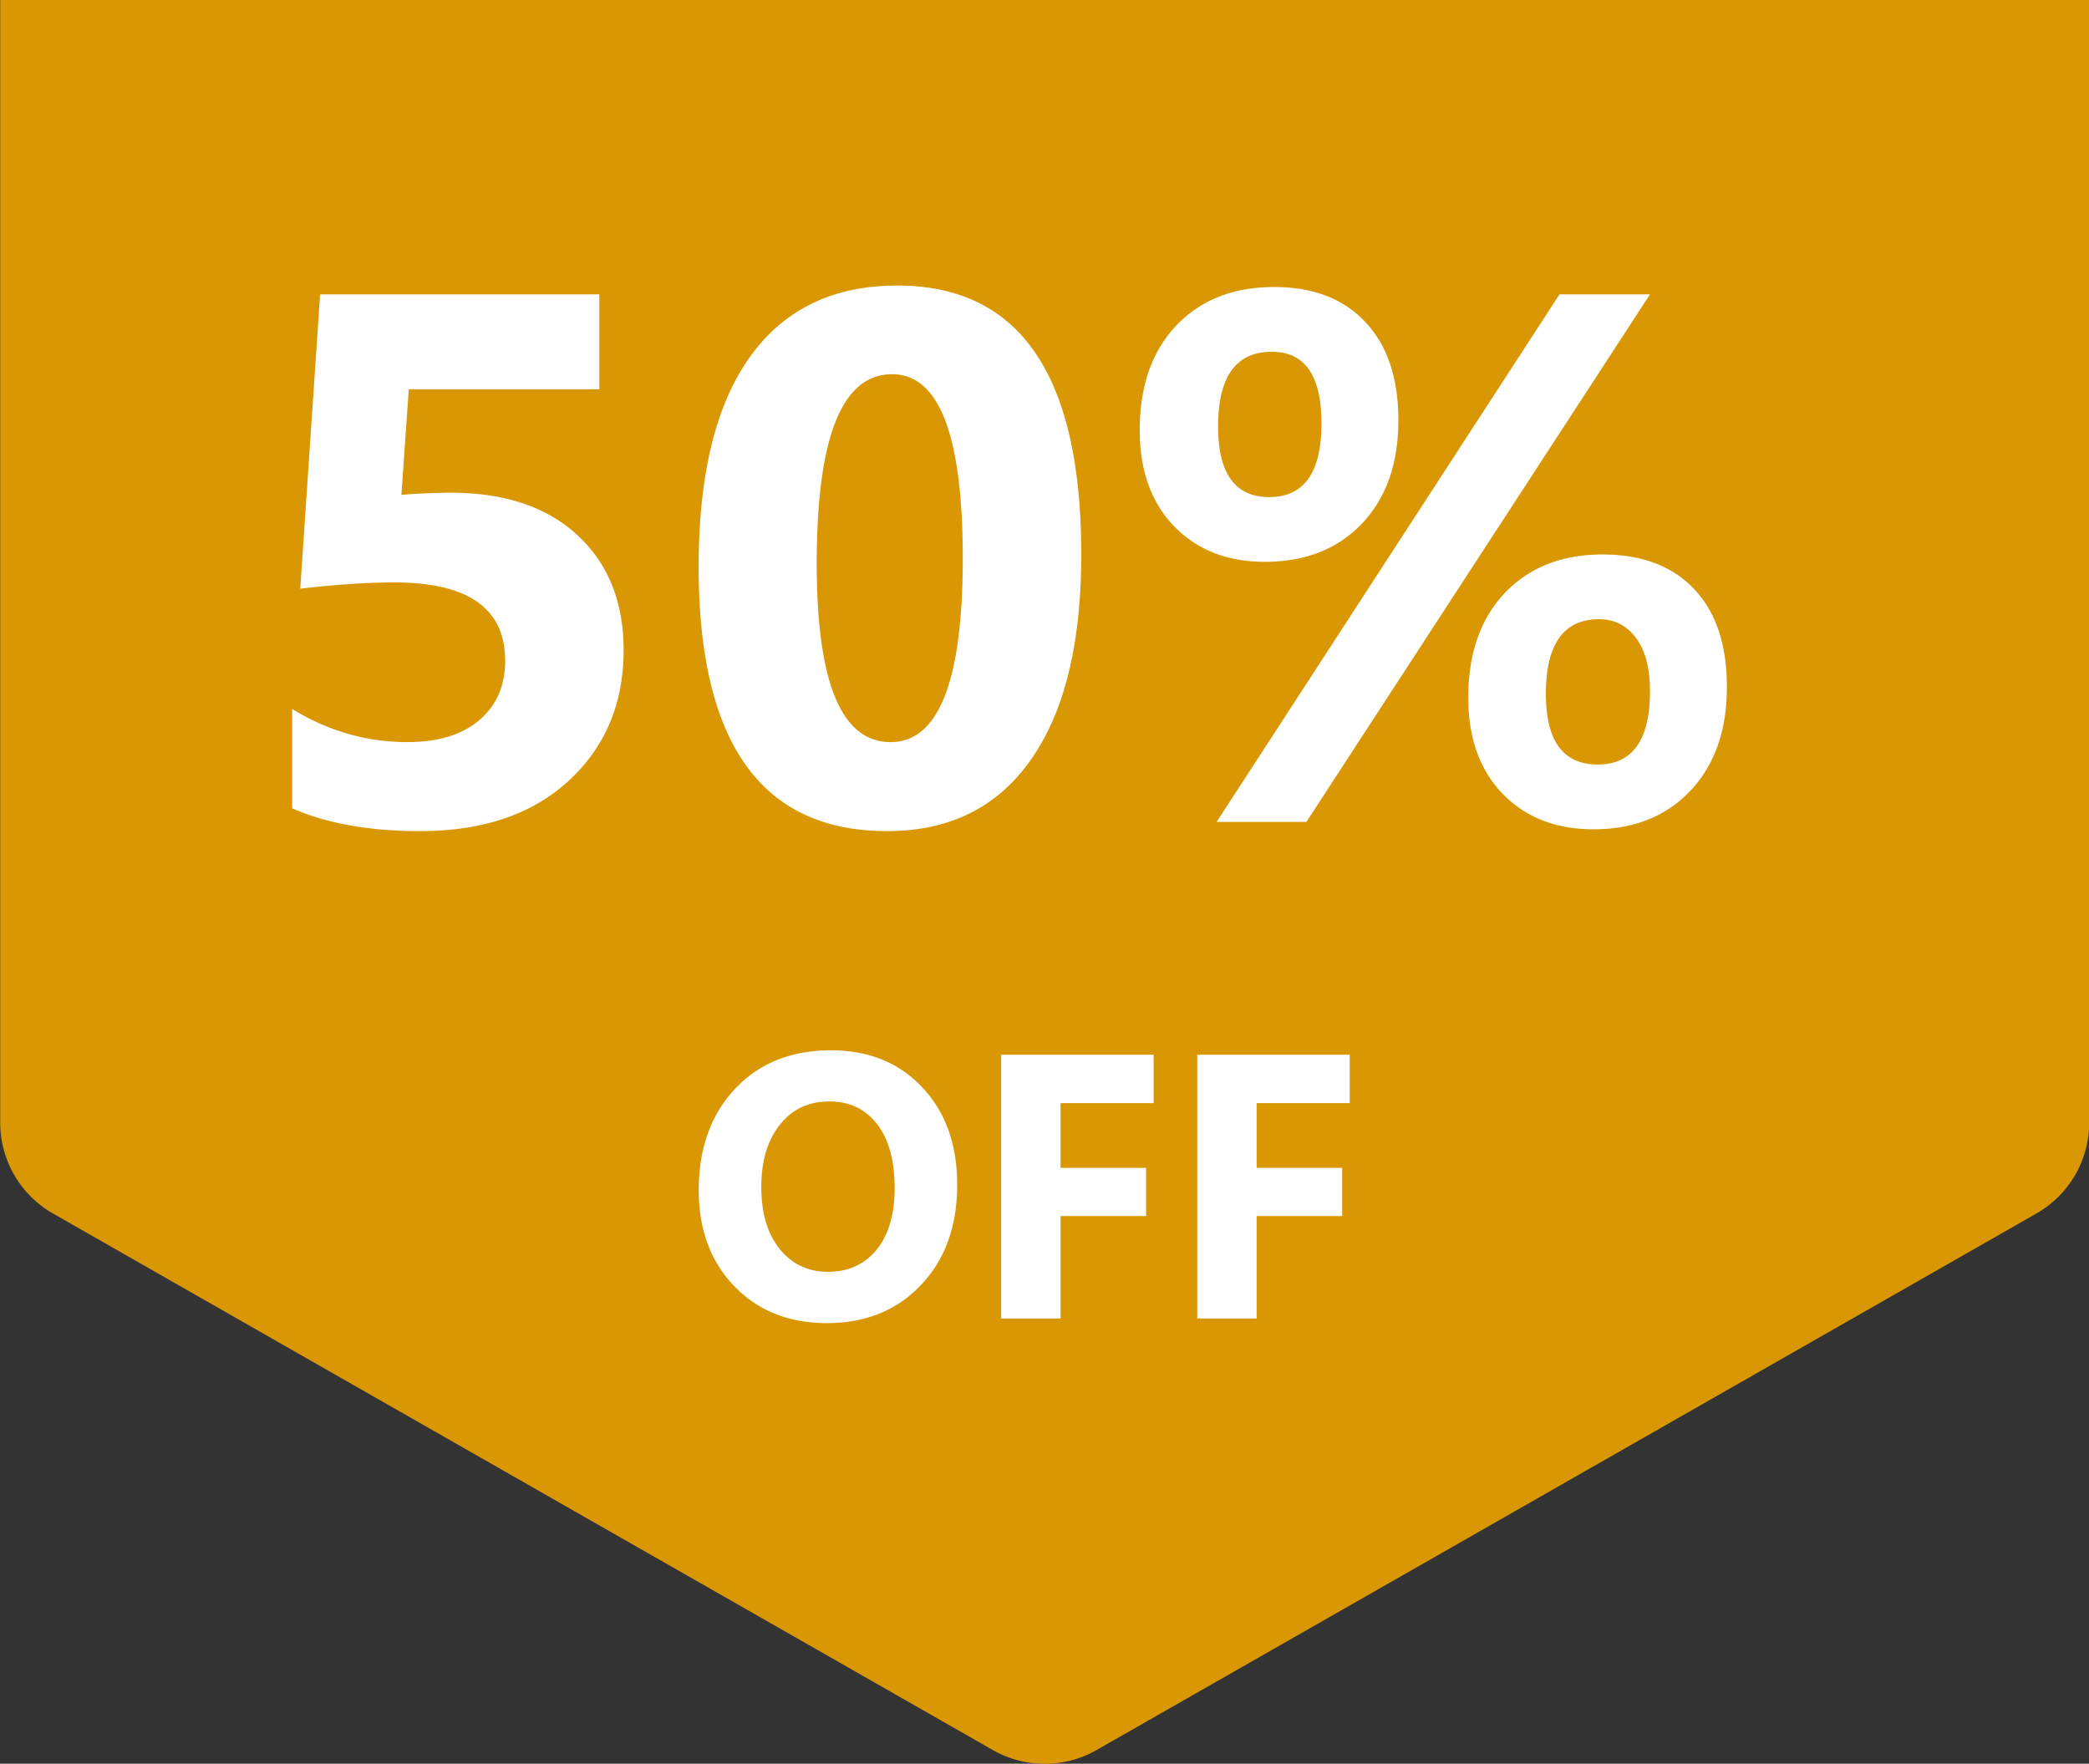 <svg xmlns="http://www.w3.org/2000/svg" width="122" height="103" fill="none"><rect width="100%" height="100%" fill="#333333" stroke="none"/><g clip-path="url(#a)"><path fill="#D99703" d="M120.993-1c.563 0 1.019.456 1.019 1.019v65.54a6.11 6.11 0 0 1-3.082 5.308l-54.888 31.334a6.11 6.11 0 0 1-6.06 0L3.093 70.867A6.11 6.11 0 0 1 .012 65.56V.019C.012-.544.468-1 1.03-1z"/><path fill="#fff" d="M17.063 47.205v-5.8q3.158 1.932 6.724 1.933 2.685 0 4.19-1.268 1.525-1.29 1.525-3.48 0-4.576-6.467-4.576-2.385 0-5.5.365l1.16-17.188h16.307v5.543H23.873l-.43 6.166a38 38 0 0 1 2.858-.128q4.748 0 7.433 2.492t2.686 6.703q0 4.662-3.201 7.627-3.201 2.943-8.68 2.943-4.447 0-7.477-1.332m34.74 1.332q-11 0-11-15.447 0-8.014 2.965-12.203 2.986-4.212 8.636-4.211 10.743 0 10.743 15.705 0 7.82-2.944 11.988-2.922 4.168-8.4 4.168m.3-26.683q-4.404 0-4.404 11.064 0 10.42 4.319 10.42 4.21 0 4.21-10.742t-4.125-10.742M73.867 32.81q-3.287 0-5.306-2.083-2-2.085-1.999-5.608 0-3.846 2.127-6.101 2.15-2.256 5.715-2.256 3.417 0 5.328 2.04 1.935 2.042 1.934 5.737 0 3.803-2.127 6.037t-5.672 2.234m.408-12.267q-3.136 0-3.136 4.361 0 4.125 2.986 4.125 3.05 0 3.05-4.297 0-4.19-2.9-4.189m22.086-3.352L76.295 48h-5.242l20.023-30.809zM93.053 48.43q-3.287 0-5.307-2.084-1.998-2.085-1.998-5.608 0-3.845 2.127-6.101 2.148-2.256 5.715-2.256 3.437 0 5.35 2.02t1.912 5.714q0 3.803-2.127 6.059t-5.672 2.256m.344-12.268q-3.116 0-3.116 4.361 0 4.125 3.03 4.125 3.05 0 3.05-4.296 0-1.998-.816-3.094t-2.148-1.096M48.283 77.269q-3.309 0-5.392-2.149-2.085-2.16-2.084-5.618 0-3.652 2.116-5.908t5.607-2.256q3.298 0 5.328 2.16Q55.9 65.654 55.9 69.19q0 3.632-2.116 5.855-2.105 2.224-5.5 2.224m.15-12.945q-1.826 0-2.9 1.375-1.074 1.364-1.074 3.62 0 2.288 1.074 3.62t2.815 1.333q1.794 0 2.846-1.29 1.053-1.3 1.053-3.598 0-2.396-1.02-3.728t-2.793-1.332m18.94.097h-5.437v3.781h4.996v2.815h-4.995V77h-3.47V61.596h8.905zm11.45 0h-5.435v3.781h4.995v2.815h-4.995V77h-3.47V61.596h8.905z"/></g><defs><clipPath id="a"><path fill="#fff" d="M0 0h122v103H0z"/></clipPath></defs></svg>